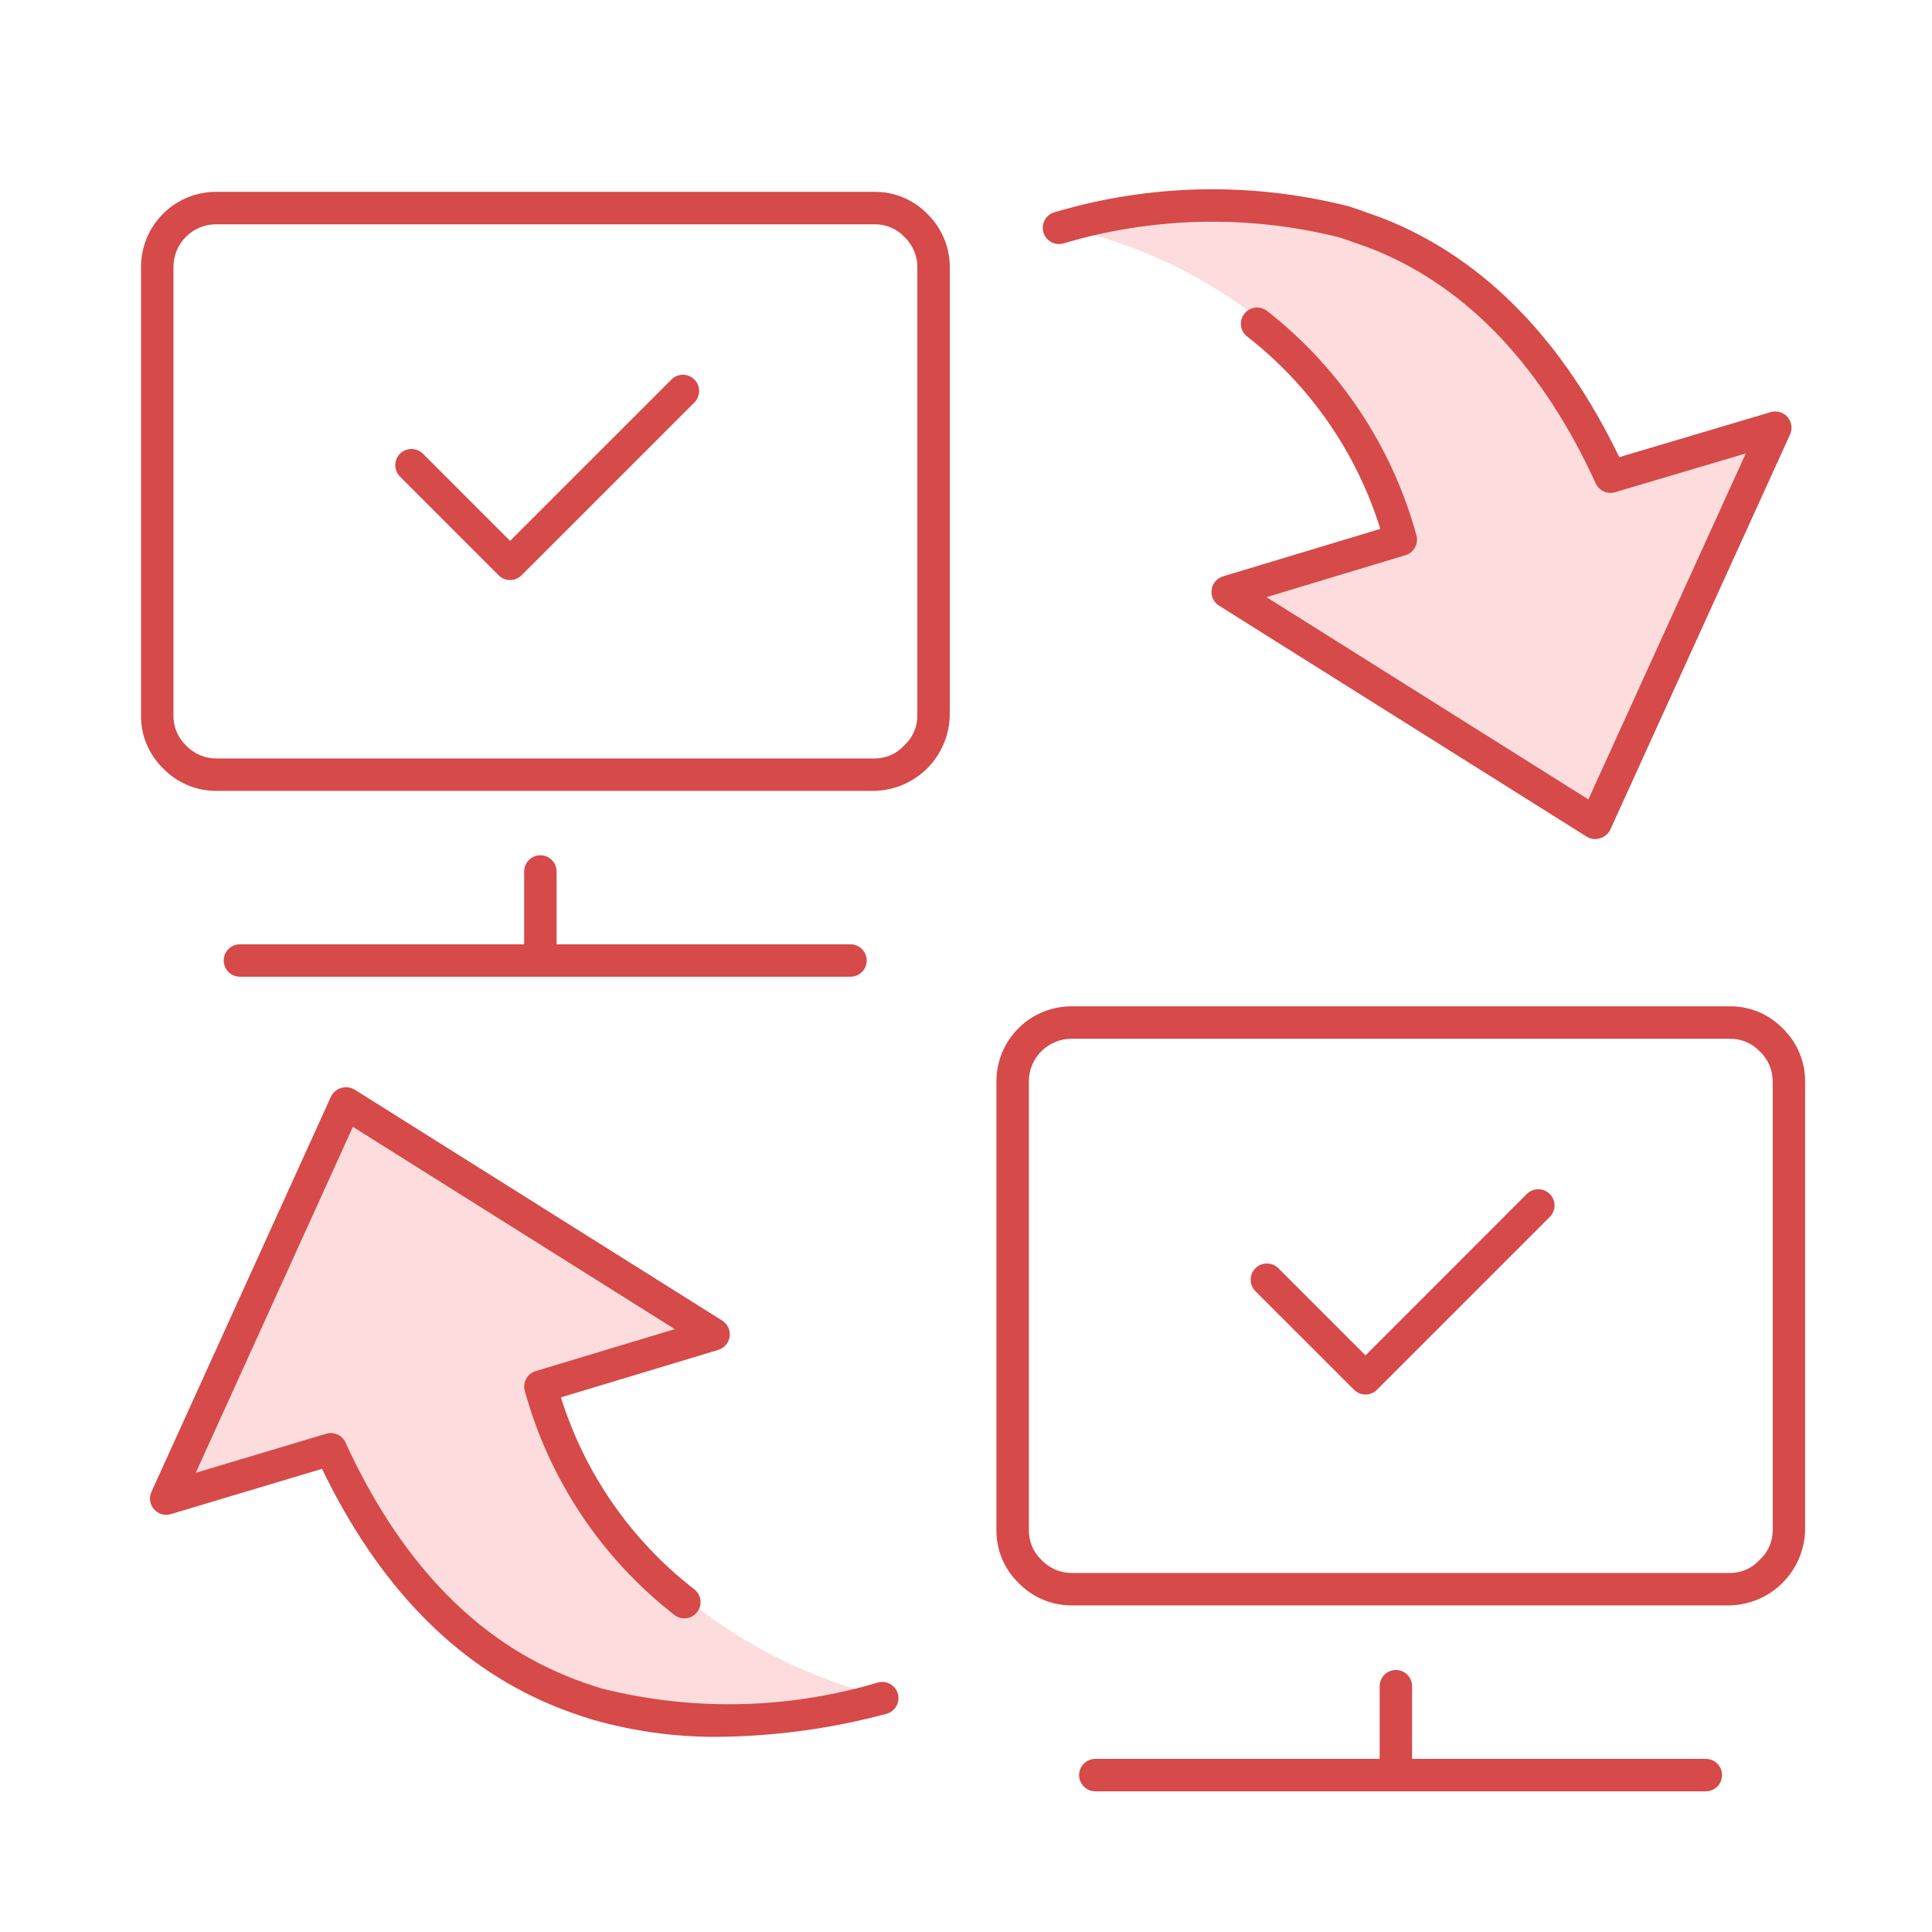 <svg xmlns="http://www.w3.org/2000/svg" width="64" height="64" viewBox="0 0 64 64" fill="none">
  <path d="M59.036 14.167L53.083 27.249L53.075 27.265L40.898 19.608L46.626 17.88C46.18 16.24 45.434 14.696 44.426 13.327C44.34 13.199 44.247 13.076 44.146 12.959C44.114 12.919 44.074 12.871 44.042 12.823C43.954 12.711 43.866 12.607 43.77 12.503C43.538 12.231 43.298 11.975 43.058 11.743C40.916 9.649 38.23 8.197 35.305 7.55C38.378 6.63 41.644 6.56 44.754 7.35C44.954 7.414 45.154 7.486 45.354 7.558C45.602 7.638 45.85 7.734 46.09 7.83C49.259 9.166 51.755 11.82 53.579 15.791L59.036 14.167Z" fill="#FCDCDD"/>
  <path d="M22.489 52.757C24.5 54.461 26.89 55.66 29.458 56.254C26.384 57.174 23.118 57.243 20.009 56.454C19.808 56.39 19.608 56.326 19.409 56.254C19.16 56.166 18.912 56.07 18.672 55.966C15.504 54.63 13.008 51.979 11.183 48.013L5.734 49.645L11.679 36.555L11.687 36.547L23.865 44.204L18.128 45.932C18.184 46.124 18.248 46.316 18.312 46.508C18.707 47.765 19.29 48.955 20.041 50.037C20.057 50.056 20.07 50.078 20.081 50.101C20.169 50.229 20.257 50.357 20.345 50.477L20.489 50.669C20.553 50.749 20.609 50.821 20.665 50.893C20.753 51.005 20.841 51.109 20.929 51.213C21.209 51.55 21.511 51.868 21.833 52.165C21.929 52.261 22.033 52.349 22.129 52.445C22.249 52.549 22.369 52.661 22.489 52.757Z" fill="#FCDCDD"/>
  <path d="M52.84 27.795C52.742 27.796 52.645 27.768 52.562 27.716L40.382 20.063C40.295 20.008 40.225 19.929 40.181 19.836C40.138 19.742 40.122 19.638 40.136 19.536C40.149 19.434 40.192 19.338 40.259 19.259C40.326 19.18 40.414 19.123 40.513 19.093L45.724 17.52C44.941 14.998 43.404 12.776 41.321 11.154C41.207 11.068 41.131 10.941 41.111 10.8C41.091 10.659 41.128 10.516 41.213 10.402C41.299 10.288 41.426 10.213 41.567 10.193C41.708 10.172 41.851 10.209 41.965 10.294C44.372 12.172 46.109 14.776 46.917 17.719C46.959 17.856 46.944 18.003 46.877 18.13C46.81 18.256 46.696 18.35 46.559 18.391L41.954 19.781L52.617 26.482L57.832 15.02L53.503 16.305C53.379 16.342 53.246 16.334 53.128 16.28C53.01 16.227 52.915 16.132 52.862 16.014C51.107 12.187 48.682 9.601 45.655 8.328C45.426 8.233 45.193 8.146 44.956 8.067C44.748 7.991 44.556 7.924 44.36 7.862C41.348 7.108 38.189 7.179 35.214 8.068C35.146 8.085 35.075 8.089 35.005 8.079C34.935 8.069 34.868 8.046 34.807 8.01C34.746 7.974 34.693 7.926 34.651 7.87C34.608 7.814 34.577 7.75 34.56 7.681C34.542 7.613 34.538 7.542 34.548 7.472C34.558 7.402 34.582 7.335 34.618 7.274C34.654 7.213 34.701 7.16 34.758 7.118C34.814 7.075 34.878 7.044 34.947 7.027C38.113 6.087 41.475 6.021 44.676 6.834C44.9 6.907 45.108 6.977 45.313 7.053C45.557 7.134 45.815 7.231 46.069 7.336C49.241 8.67 51.785 11.295 53.64 15.144L58.657 13.652C58.756 13.623 58.861 13.623 58.96 13.652C59.059 13.681 59.147 13.737 59.215 13.815C59.282 13.893 59.326 13.988 59.341 14.09C59.356 14.192 59.342 14.296 59.299 14.39L53.347 27.474C53.321 27.533 53.283 27.586 53.237 27.631C53.132 27.736 52.989 27.795 52.84 27.795Z" fill="#D64A4A"/>
  <path d="M45.234 46.195C45.163 46.195 45.093 46.181 45.028 46.154C44.963 46.127 44.904 46.088 44.854 46.038L41.587 42.772C41.486 42.671 41.43 42.535 41.43 42.392C41.43 42.249 41.486 42.113 41.587 42.012C41.688 41.911 41.825 41.855 41.967 41.855C42.11 41.855 42.246 41.911 42.347 42.012L45.234 44.898L50.578 39.552C50.679 39.451 50.816 39.395 50.959 39.395C51.101 39.395 51.238 39.451 51.339 39.552C51.439 39.653 51.496 39.789 51.496 39.932C51.496 40.075 51.439 40.211 51.339 40.312L45.614 46.037C45.564 46.088 45.505 46.127 45.44 46.154C45.374 46.181 45.304 46.195 45.234 46.195Z" fill="#D64A4A"/>
  <path d="M57.294 53.181H35.514C35.182 53.184 34.854 53.119 34.548 52.99C34.243 52.862 33.966 52.672 33.737 52.433C33.502 52.205 33.316 51.932 33.191 51.63C33.066 51.328 33.004 51.003 33.008 50.676V35.841C33.005 35.513 33.067 35.187 33.191 34.883C33.315 34.578 33.499 34.302 33.731 34.07L33.743 34.057C33.976 33.825 34.252 33.642 34.556 33.519C34.86 33.395 35.185 33.333 35.514 33.336H57.294C57.621 33.331 57.945 33.394 58.247 33.519C58.55 33.644 58.823 33.829 59.051 34.064C59.29 34.294 59.479 34.57 59.607 34.876C59.736 35.181 59.8 35.51 59.797 35.841V50.676C59.785 51.336 59.517 51.966 59.05 52.433C58.584 52.9 57.954 53.168 57.294 53.181ZM34.496 34.824C34.363 34.957 34.258 35.116 34.186 35.291C34.115 35.465 34.08 35.653 34.082 35.841V50.676C34.079 50.862 34.114 51.046 34.185 51.218C34.256 51.389 34.362 51.544 34.496 51.672C34.627 51.811 34.785 51.921 34.96 51.996C35.135 52.071 35.324 52.109 35.514 52.107H57.294C57.48 52.11 57.664 52.073 57.835 52C58.005 51.926 58.158 51.817 58.284 51.68C58.424 51.553 58.536 51.399 58.612 51.225C58.688 51.052 58.726 50.865 58.724 50.676V35.841C58.725 35.651 58.688 35.462 58.614 35.287C58.539 35.112 58.429 34.954 58.291 34.824C58.162 34.69 58.007 34.584 57.836 34.513C57.664 34.441 57.48 34.407 57.294 34.41H35.514C35.325 34.408 35.138 34.443 34.964 34.514C34.789 34.585 34.63 34.691 34.496 34.824Z" fill="#D64A4A"/>
  <path d="M46.24 58.886C46.17 58.886 46.1 58.873 46.035 58.846C45.969 58.819 45.91 58.779 45.86 58.729C45.81 58.679 45.771 58.62 45.744 58.555C45.717 58.49 45.703 58.42 45.703 58.349V55.85C45.705 55.709 45.762 55.574 45.863 55.475C45.964 55.376 46.099 55.32 46.24 55.32C46.381 55.32 46.517 55.376 46.617 55.475C46.718 55.574 46.775 55.709 46.777 55.85V58.349C46.777 58.42 46.764 58.49 46.736 58.555C46.71 58.62 46.67 58.679 46.62 58.729C46.57 58.779 46.511 58.819 46.446 58.846C46.381 58.872 46.311 58.886 46.24 58.886Z" fill="#D64A4A"/>
  <path d="M23.81 57.535C22.397 57.546 20.989 57.355 19.63 56.966C19.414 56.9 19.206 56.833 19.003 56.761C18.743 56.67 18.484 56.571 18.23 56.461C15.065 55.13 12.521 52.505 10.668 48.657L5.661 50.157C5.562 50.187 5.456 50.187 5.357 50.159C5.258 50.13 5.169 50.074 5.101 49.996C5.033 49.918 4.989 49.822 4.974 49.72C4.959 49.618 4.974 49.514 5.017 49.42L10.959 36.336C10.989 36.269 11.032 36.21 11.087 36.161C11.175 36.081 11.286 36.031 11.405 36.019C11.523 36.006 11.642 36.033 11.745 36.093L23.925 43.747C24.012 43.802 24.082 43.881 24.125 43.974C24.169 44.068 24.185 44.172 24.171 44.274C24.157 44.376 24.114 44.472 24.047 44.551C23.981 44.629 23.893 44.687 23.794 44.717L18.582 46.29C19.368 48.81 20.909 51.029 22.996 52.645C23.109 52.731 23.183 52.858 23.202 52.999C23.222 53.139 23.185 53.282 23.1 53.395C23.015 53.508 22.889 53.584 22.749 53.605C22.609 53.626 22.466 53.59 22.352 53.507C19.942 51.634 18.201 49.033 17.389 46.092C17.368 46.024 17.36 45.953 17.367 45.882C17.374 45.812 17.394 45.743 17.428 45.681C17.461 45.618 17.506 45.563 17.561 45.518C17.616 45.473 17.679 45.439 17.747 45.419L22.352 44.029L11.69 37.328L6.485 48.788L10.803 47.495C10.927 47.457 11.06 47.466 11.179 47.52C11.297 47.573 11.392 47.668 11.445 47.786C13.199 51.612 15.623 54.198 18.651 55.472C18.887 55.573 19.12 55.664 19.358 55.746C19.55 55.813 19.742 55.877 19.938 55.935C22.952 56.692 26.114 56.622 29.092 55.733C29.23 55.698 29.376 55.718 29.499 55.791C29.622 55.863 29.711 55.982 29.746 56.12C29.782 56.258 29.761 56.404 29.688 56.527C29.616 56.65 29.497 56.739 29.359 56.774C27.549 57.26 25.684 57.515 23.81 57.535Z" fill="#D64A4A"/>
  <path d="M56.509 59.34H36.283C36.141 59.34 36.004 59.283 35.903 59.182C35.803 59.082 35.746 58.945 35.746 58.803C35.746 58.66 35.803 58.524 35.903 58.423C36.004 58.322 36.141 58.266 36.283 58.266H56.509C56.651 58.266 56.788 58.322 56.889 58.423C56.989 58.524 57.046 58.66 57.046 58.803C57.046 58.945 56.989 59.082 56.889 59.182C56.788 59.283 56.651 59.34 56.509 59.34Z" fill="#D64A4A"/>
  <path d="M16.897 19.214C16.826 19.214 16.756 19.2 16.691 19.174C16.626 19.146 16.567 19.107 16.517 19.057L13.251 15.79C13.15 15.69 13.094 15.553 13.094 15.411C13.094 15.268 13.15 15.131 13.251 15.03C13.352 14.93 13.489 14.873 13.631 14.873C13.774 14.873 13.91 14.93 14.011 15.03L16.897 17.917L22.243 12.572C22.343 12.471 22.48 12.414 22.623 12.414C22.765 12.414 22.902 12.471 23.003 12.572C23.104 12.672 23.16 12.809 23.16 12.951C23.16 13.094 23.104 13.231 23.003 13.332L17.277 19.057C17.176 19.158 17.039 19.214 16.897 19.214Z" fill="#D64A4A"/>
  <path d="M28.957 26.199H7.177C6.846 26.202 6.517 26.137 6.212 26.009C5.906 25.881 5.63 25.691 5.401 25.452C5.166 25.224 4.981 24.951 4.855 24.649C4.73 24.347 4.668 24.023 4.672 23.695V8.86C4.669 8.531 4.731 8.206 4.855 7.902C4.979 7.598 5.163 7.321 5.395 7.089L5.406 7.077C5.639 6.845 5.915 6.662 6.219 6.538C6.523 6.414 6.849 6.352 7.177 6.356H28.957C29.284 6.351 29.609 6.413 29.911 6.538C30.214 6.663 30.488 6.849 30.716 7.083C30.954 7.313 31.143 7.589 31.272 7.895C31.4 8.2 31.465 8.528 31.462 8.86V23.695C31.45 24.356 31.182 24.986 30.715 25.453C30.247 25.92 29.617 26.187 28.957 26.199ZM6.16 7.843C6.027 7.976 5.921 8.135 5.85 8.309C5.779 8.484 5.744 8.671 5.746 8.86V23.695C5.743 23.881 5.778 24.066 5.849 24.237C5.92 24.409 6.026 24.564 6.16 24.693C6.291 24.831 6.448 24.941 6.623 25.015C6.798 25.09 6.987 25.127 7.177 25.125H28.957C29.143 25.128 29.327 25.092 29.498 25.018C29.669 24.945 29.822 24.836 29.948 24.699C30.088 24.573 30.2 24.418 30.276 24.245C30.352 24.072 30.39 23.884 30.388 23.695V8.86C30.39 8.67 30.352 8.481 30.278 8.306C30.203 8.131 30.094 7.974 29.955 7.843C29.827 7.709 29.672 7.603 29.5 7.532C29.328 7.461 29.143 7.426 28.957 7.43H7.177C6.989 7.427 6.802 7.463 6.627 7.534C6.452 7.605 6.294 7.71 6.16 7.843Z" fill="#D64A4A"/>
  <path d="M17.9 31.905C17.83 31.905 17.76 31.892 17.695 31.864C17.63 31.837 17.57 31.798 17.52 31.748C17.471 31.698 17.431 31.639 17.404 31.574C17.377 31.509 17.363 31.439 17.363 31.368V28.869C17.363 28.727 17.42 28.59 17.521 28.489C17.621 28.389 17.758 28.332 17.9 28.332C18.043 28.332 18.18 28.389 18.28 28.489C18.381 28.59 18.438 28.727 18.438 28.869V31.368C18.438 31.439 18.424 31.509 18.397 31.574C18.37 31.639 18.33 31.698 18.28 31.748C18.23 31.798 18.171 31.837 18.106 31.864C18.041 31.892 17.971 31.905 17.9 31.905Z" fill="#D64A4A"/>
  <path d="M28.174 32.355H7.947C7.877 32.355 7.807 32.342 7.742 32.315C7.677 32.288 7.617 32.248 7.567 32.198C7.518 32.148 7.478 32.089 7.451 32.024C7.424 31.959 7.41 31.889 7.41 31.818C7.41 31.748 7.424 31.678 7.451 31.613C7.478 31.548 7.518 31.488 7.567 31.439C7.617 31.389 7.677 31.349 7.742 31.322C7.807 31.295 7.877 31.281 7.947 31.281H28.174C28.244 31.281 28.314 31.295 28.379 31.322C28.445 31.349 28.504 31.389 28.554 31.439C28.604 31.488 28.643 31.548 28.67 31.613C28.697 31.678 28.711 31.748 28.711 31.818C28.711 31.889 28.697 31.959 28.67 32.024C28.643 32.089 28.604 32.148 28.554 32.198C28.504 32.248 28.445 32.288 28.379 32.315C28.314 32.342 28.244 32.355 28.174 32.355Z" fill="#D64A4A"/>
</svg>